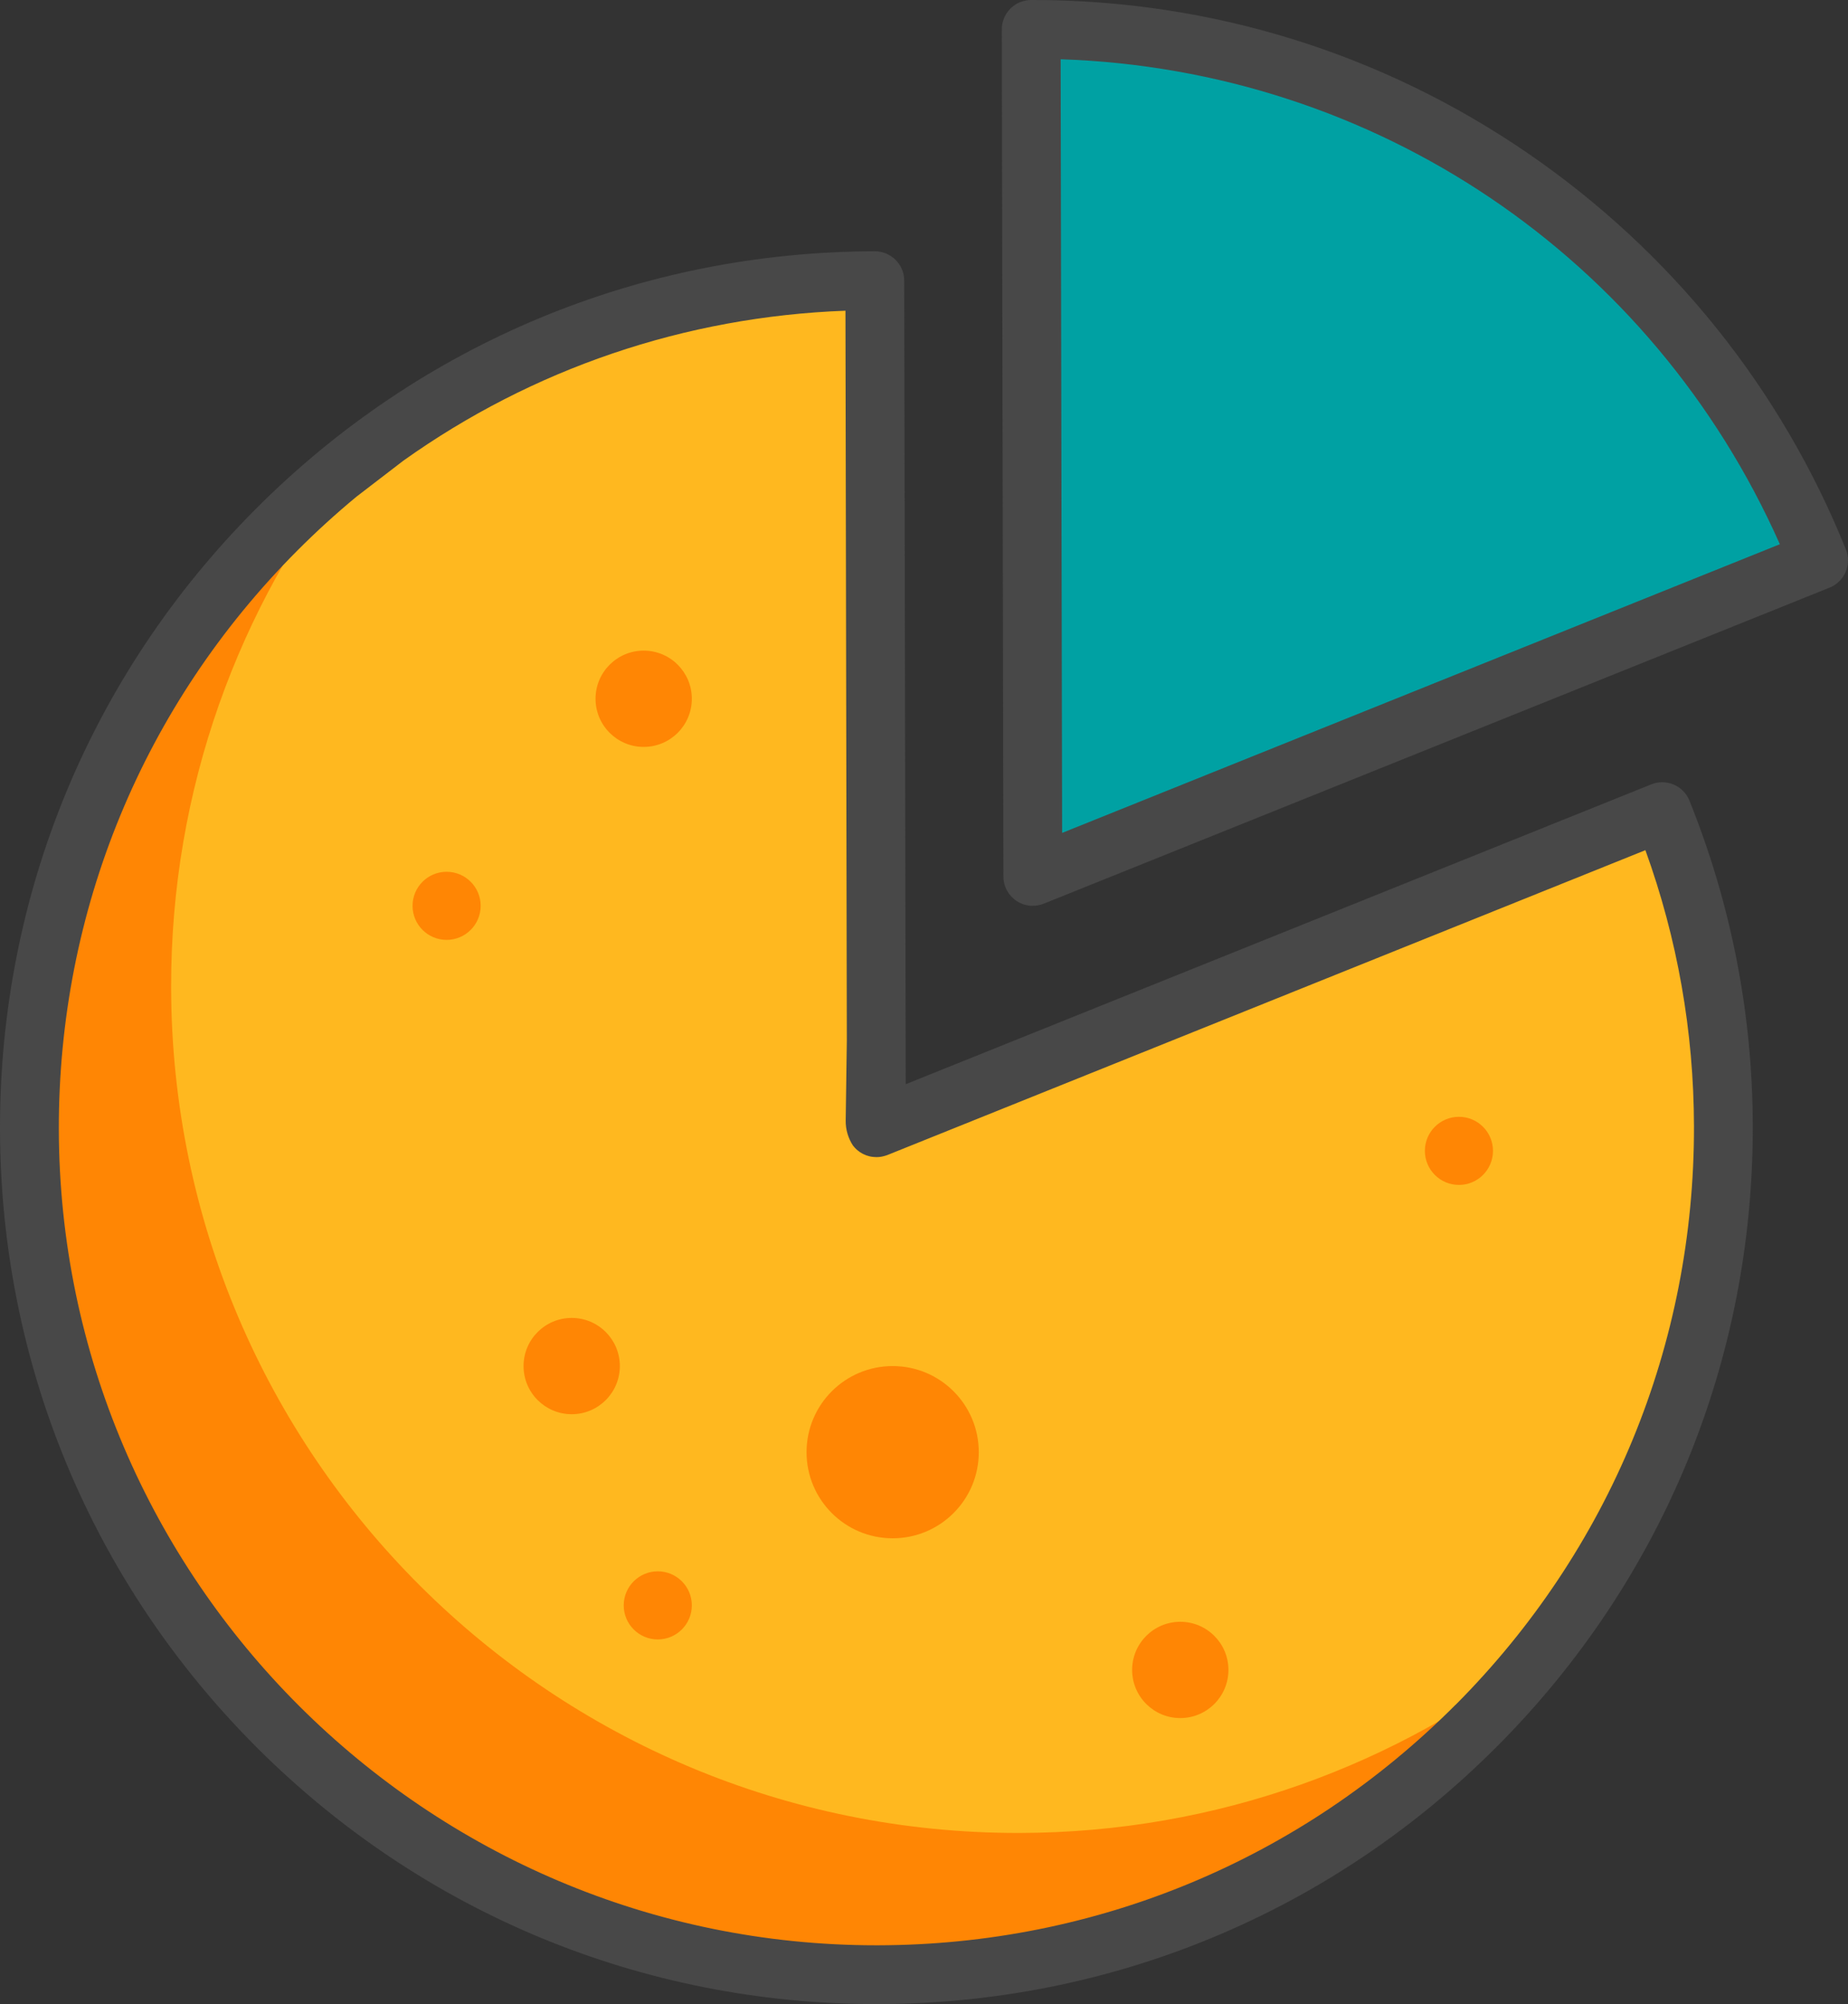<?xml version="1.0" encoding="UTF-8"?>
<svg id="Capa_1" data-name="Capa 1" xmlns="http://www.w3.org/2000/svg" viewBox="0 0 472.13 512">
  <rect x="0" y="0" width="472.13" height="512" fill="#333333" stroke="none"/>
  <defs>
    <style>
      .cls-1 {fill: #ffb81f;}
      .cls-2 {fill: #ff8604;}
      .cls-3 {fill: #fff;}
      .cls-4 {fill: #484848;}
      .cls-5 {fill: #00a1a3;}
    </style>
  </defs>
  <path class="cls-5" d="M464.62,143.16C432.55,63.52,354.55,7.34,263.45,7.51l.41,216.39,200.76-80.74Z"/>
  <path class="cls-4" d="M263.86,231.42c-1.48,0-2.94-.43-4.2-1.28-2.07-1.4-3.31-3.72-3.31-6.22l-.41-216.39c0-1.99.78-3.9,2.19-5.32,1.41-1.41,3.32-2.21,5.31-2.21h.43c45.46,0,89.22,13.56,126.56,39.22,36.57,25.13,64.64,60.1,81.16,101.14.74,1.85.72,3.92-.06,5.75-.78,1.83-2.26,3.28-4.11,4.02l-200.76,80.74c-.91.36-1.86.54-2.8.54ZM270.98,15.14l.37,197.65,183.37-73.75c-32.61-73.46-103.45-121.23-183.74-123.9Z"/>
  <path class="cls-3" d="M223.5,71.7c-49.13.09-94.39,16.56-130.66,44.21l131.06,169.41-.4-213.62Z"/>
  <path class="cls-1" d="M424.66,207.35l-199.13,80.09,7.81,10.1-7.81-10.1-1.63.65v-2.77s-.41-213.62-.41-213.62C53.06,79.36,7.38,218.12,7.51,288.5c.22,119.51,97.29,216.21,216.8,215.98,119.51-.22,216.21-97.29,215.98-216.8-.05-28.41-5.64-55.5-15.63-80.33Z"/>
  <path class="cls-2" d="M43.72,252.29c-.1-50.64,17.22-97.25,46.3-134.17C39.67,157.84,7.38,219.4,7.51,288.5c.22,119.51,97.29,216.21,216.8,215.98,68.82-.13,130.08-32.38,169.62-82.53-36.72,28.93-83.04,46.23-133.41,46.33-119.51.23-216.58-96.47-216.8-215.98Z"/>
  <path class="cls-4" d="M431.63,204.55c-1.55-3.85-5.93-5.71-9.77-4.16l-190.46,76.6-.39-205.29c0-4.15-3.37-7.5-7.51-7.5h-.01c-59.81.11-115.99,23.51-158.2,65.88C23.07,172.44-.11,228.71,0,288.51c.11,59.73,23.46,115.86,65.74,158.06,42.27,42.19,98.44,65.43,158.15,65.43h.43c59.81-.11,115.99-23.51,158.2-65.88,42.21-42.37,65.39-98.64,65.28-158.45-.05-28.63-5.5-56.6-16.18-83.13ZM371.88,435.52c-39.38,39.53-91.79,61.35-147.58,61.46h-.4c-114.95,0-208.65-93.52-208.87-208.48-.1-55.79,21.52-108.29,60.9-147.81,4.87-4.88,9.93-9.49,15.18-13.83l11.92-9.15c32.96-23.49,71.92-36.81,112.97-38.33l.35,186.49-.29,20.4c-.03,2.28.62,4.51,1.87,6.41h0c.06.08.13.15.2.23.09.11.18.22.28.33.12.12.24.24.36.36.09.08.18.17.28.25.15.13.3.24.46.35.06.05.12.1.18.14.02.02.05.03.07.04.18.11.36.22.54.32.08.04.16.09.24.13.2.1.4.18.6.26.07.03.15.07.22.09.24.09.49.16.74.22.04,0,.07.02.11.03.29.07.57.11.87.14.09.01.18,0,.27.02.18.01.37.03.55.03.02,0,.03,0,.05,0,.35,0,.71-.03,1.06-.08.1-.02.21-.04.32-.06.25-.05.5-.11.74-.18.13-.04.25-.08.38-.13.08-.03.17-.05.25-.08l193.67-77.89c8.19,22.64,12.36,46.33,12.41,70.53.11,55.79-21.52,108.28-60.9,147.81Z"/>
  <circle class="cls-2" cx="228.06" cy="371" r="22"/>
  <circle class="cls-2" cx="146.06" cy="349" r="12.3"/>
  <circle class="cls-2" cx="301.54" cy="426.63" r="12.3"/>
  <circle class="cls-2" cx="164.45" cy="178.52" r="12.3"/>
  <circle class="cls-2" cx="114.1" cy="231.42" r="8.7"/>
  <circle class="cls-2" cx="168.05" cy="410.14" r="8.7"/>
  <circle class="cls-2" cx="372.73" cy="294.02" r="8.7"/>
</svg>